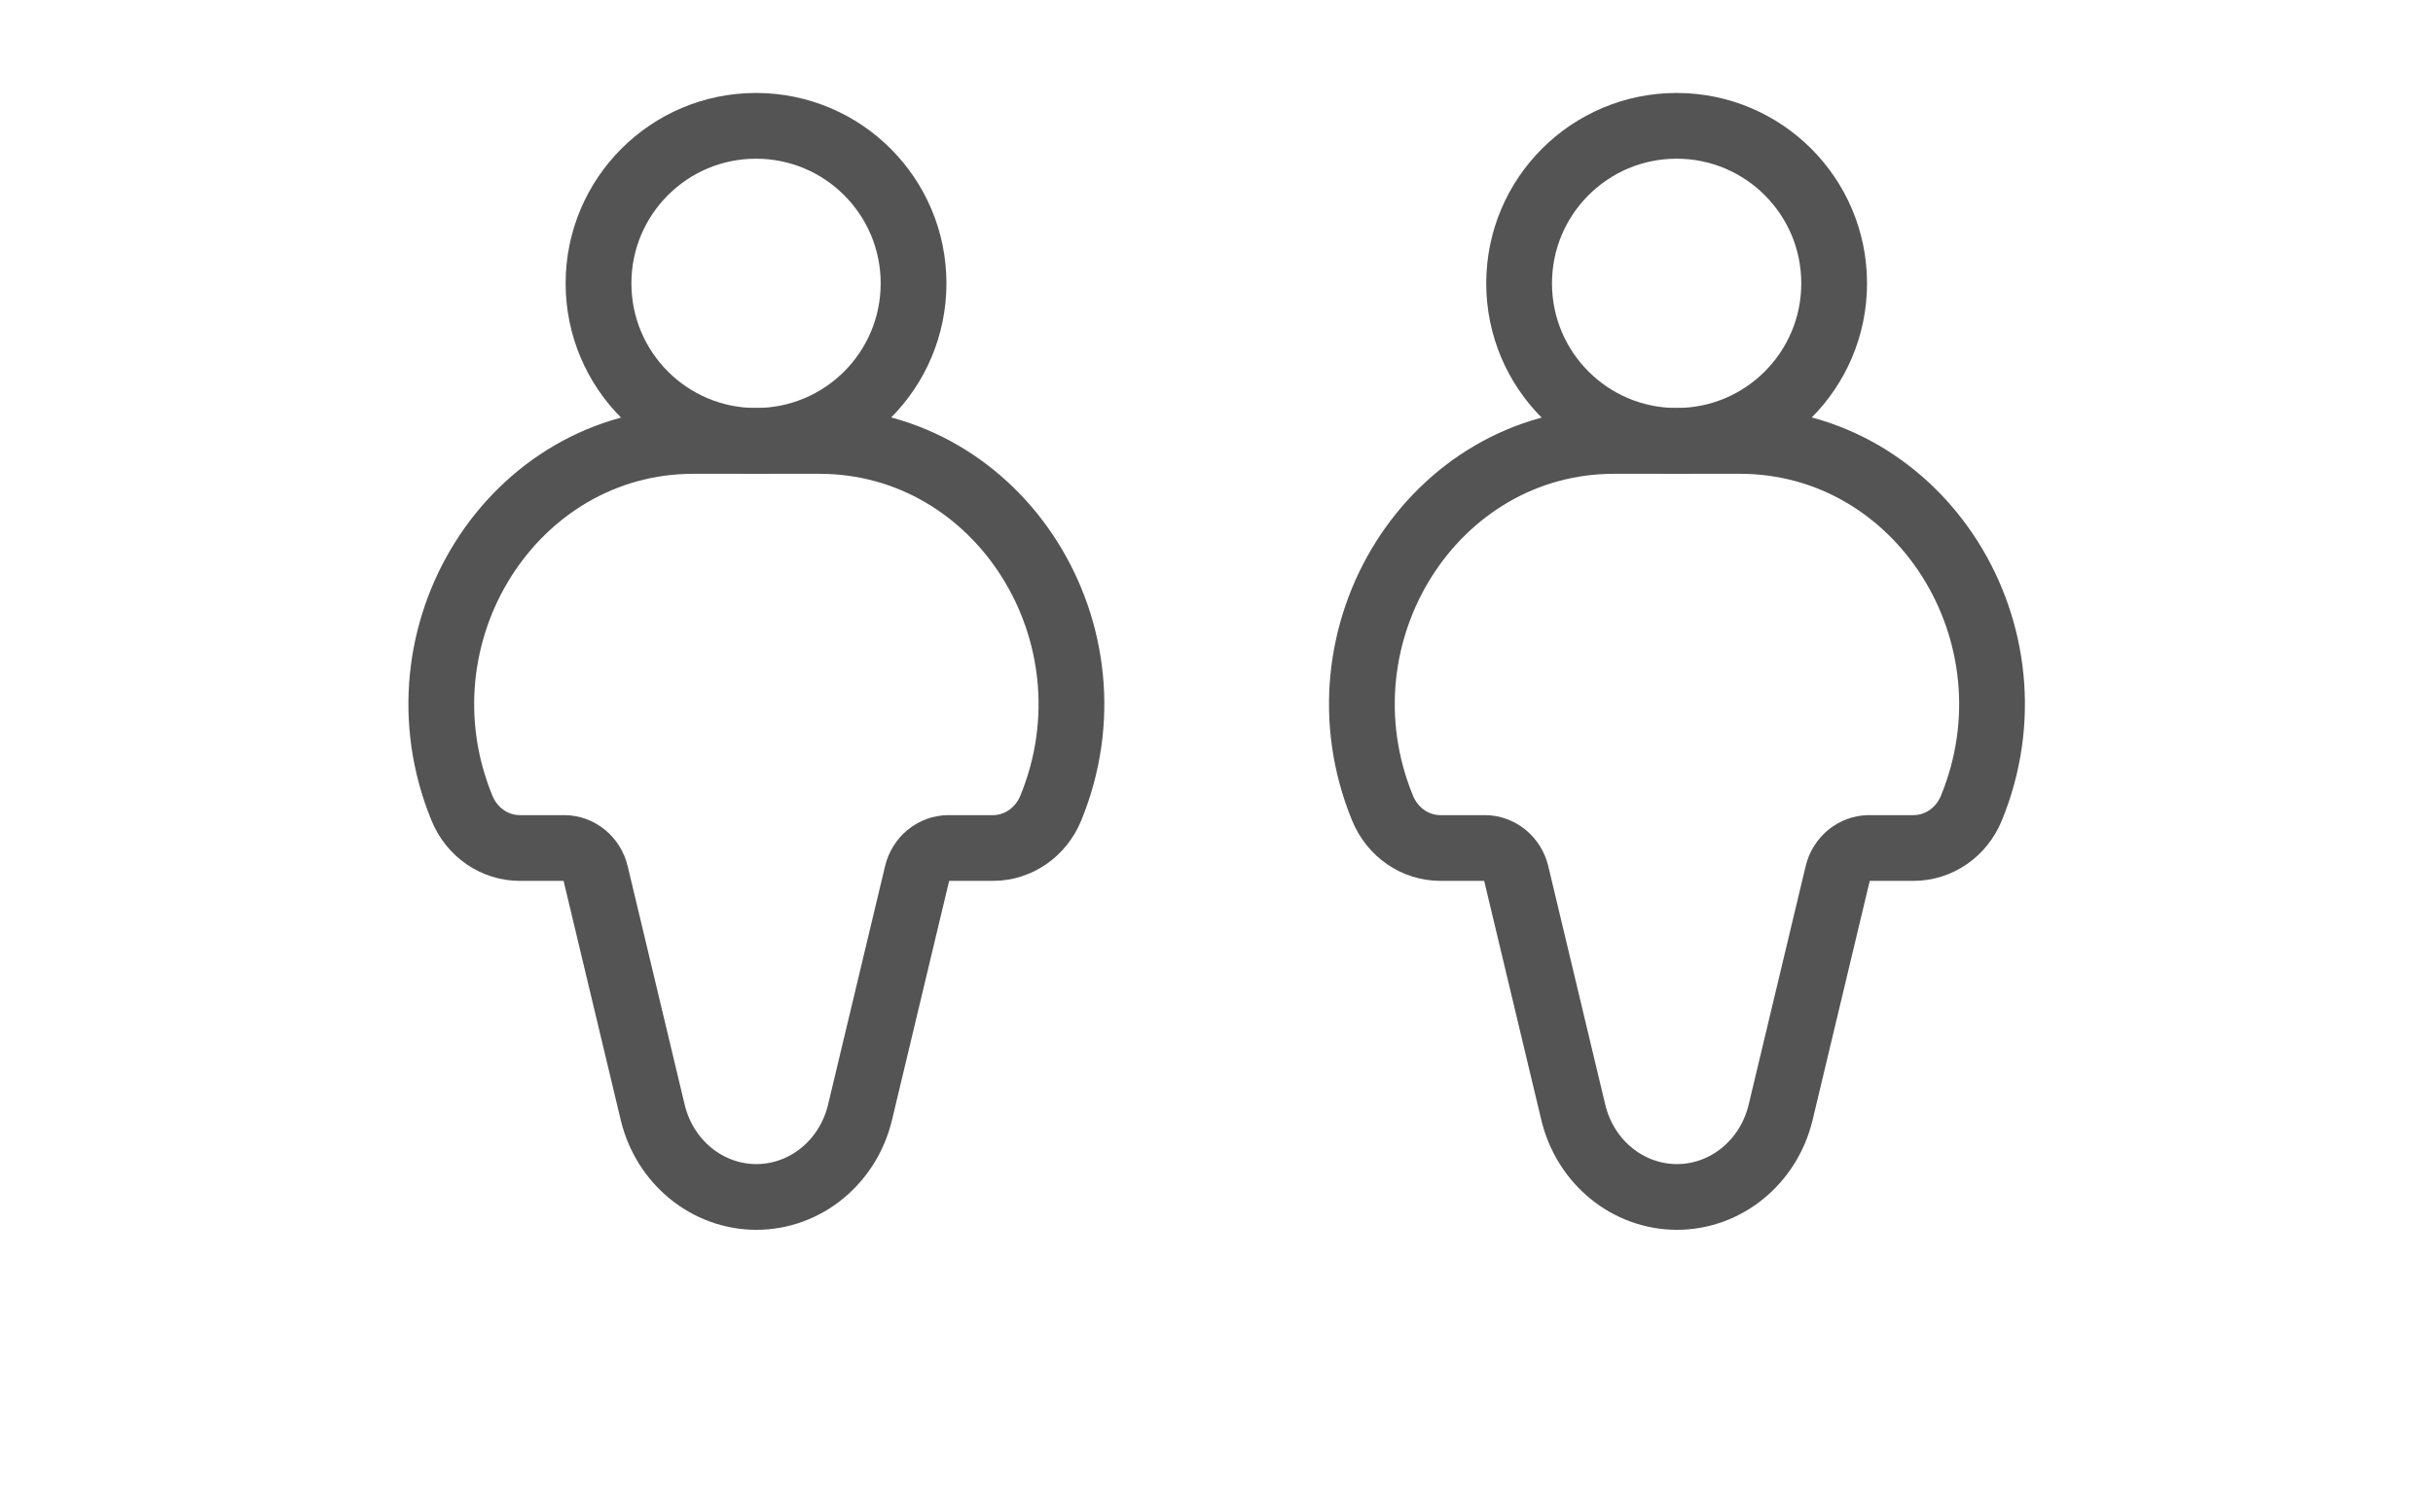 <svg width="37" height="23" viewBox="0 0 37 23" fill="none" xmlns="http://www.w3.org/2000/svg">
<path d="M26.459 6.707H24.546C21.796 6.707 19.941 9.648 21.025 12.292C21.176 12.661 21.522 12.899 21.905 12.899H22.579C22.806 12.899 23.004 13.061 23.059 13.291L23.926 16.92C24.107 17.676 24.757 18.207 25.503 18.207C26.248 18.207 26.898 17.676 27.079 16.92L27.946 13.291C28.001 13.061 28.199 12.899 28.426 12.899H29.1C29.483 12.899 29.829 12.661 29.98 12.292C31.064 9.648 29.209 6.707 26.459 6.707Z" stroke="#545454"/>
<path d="M27.893 4.31C27.893 5.633 26.821 6.706 25.497 6.706C24.174 6.706 23.102 5.633 23.102 4.31C23.102 2.987 24.174 1.914 25.497 1.914C26.821 1.914 27.893 2.987 27.893 4.31Z" stroke="#545454"/>
<path d="M12.459 6.707H10.546C7.796 6.707 5.941 9.648 7.025 12.292C7.176 12.661 7.522 12.899 7.905 12.899H8.579C8.806 12.899 9.004 13.061 9.059 13.291L9.926 16.92C10.107 17.676 10.757 18.207 11.503 18.207C12.248 18.207 12.898 17.676 13.079 16.92L13.946 13.291C14.001 13.061 14.199 12.899 14.426 12.899H15.1C15.483 12.899 15.829 12.661 15.98 12.292C17.064 9.648 15.209 6.707 12.459 6.707Z" stroke="#545454"/>
<path d="M13.893 4.31C13.893 5.633 12.821 6.706 11.497 6.706C10.174 6.706 9.102 5.633 9.102 4.31C9.102 2.987 10.174 1.914 11.497 1.914C12.821 1.914 13.893 2.987 13.893 4.31Z" stroke="#545454"/>
</svg>
